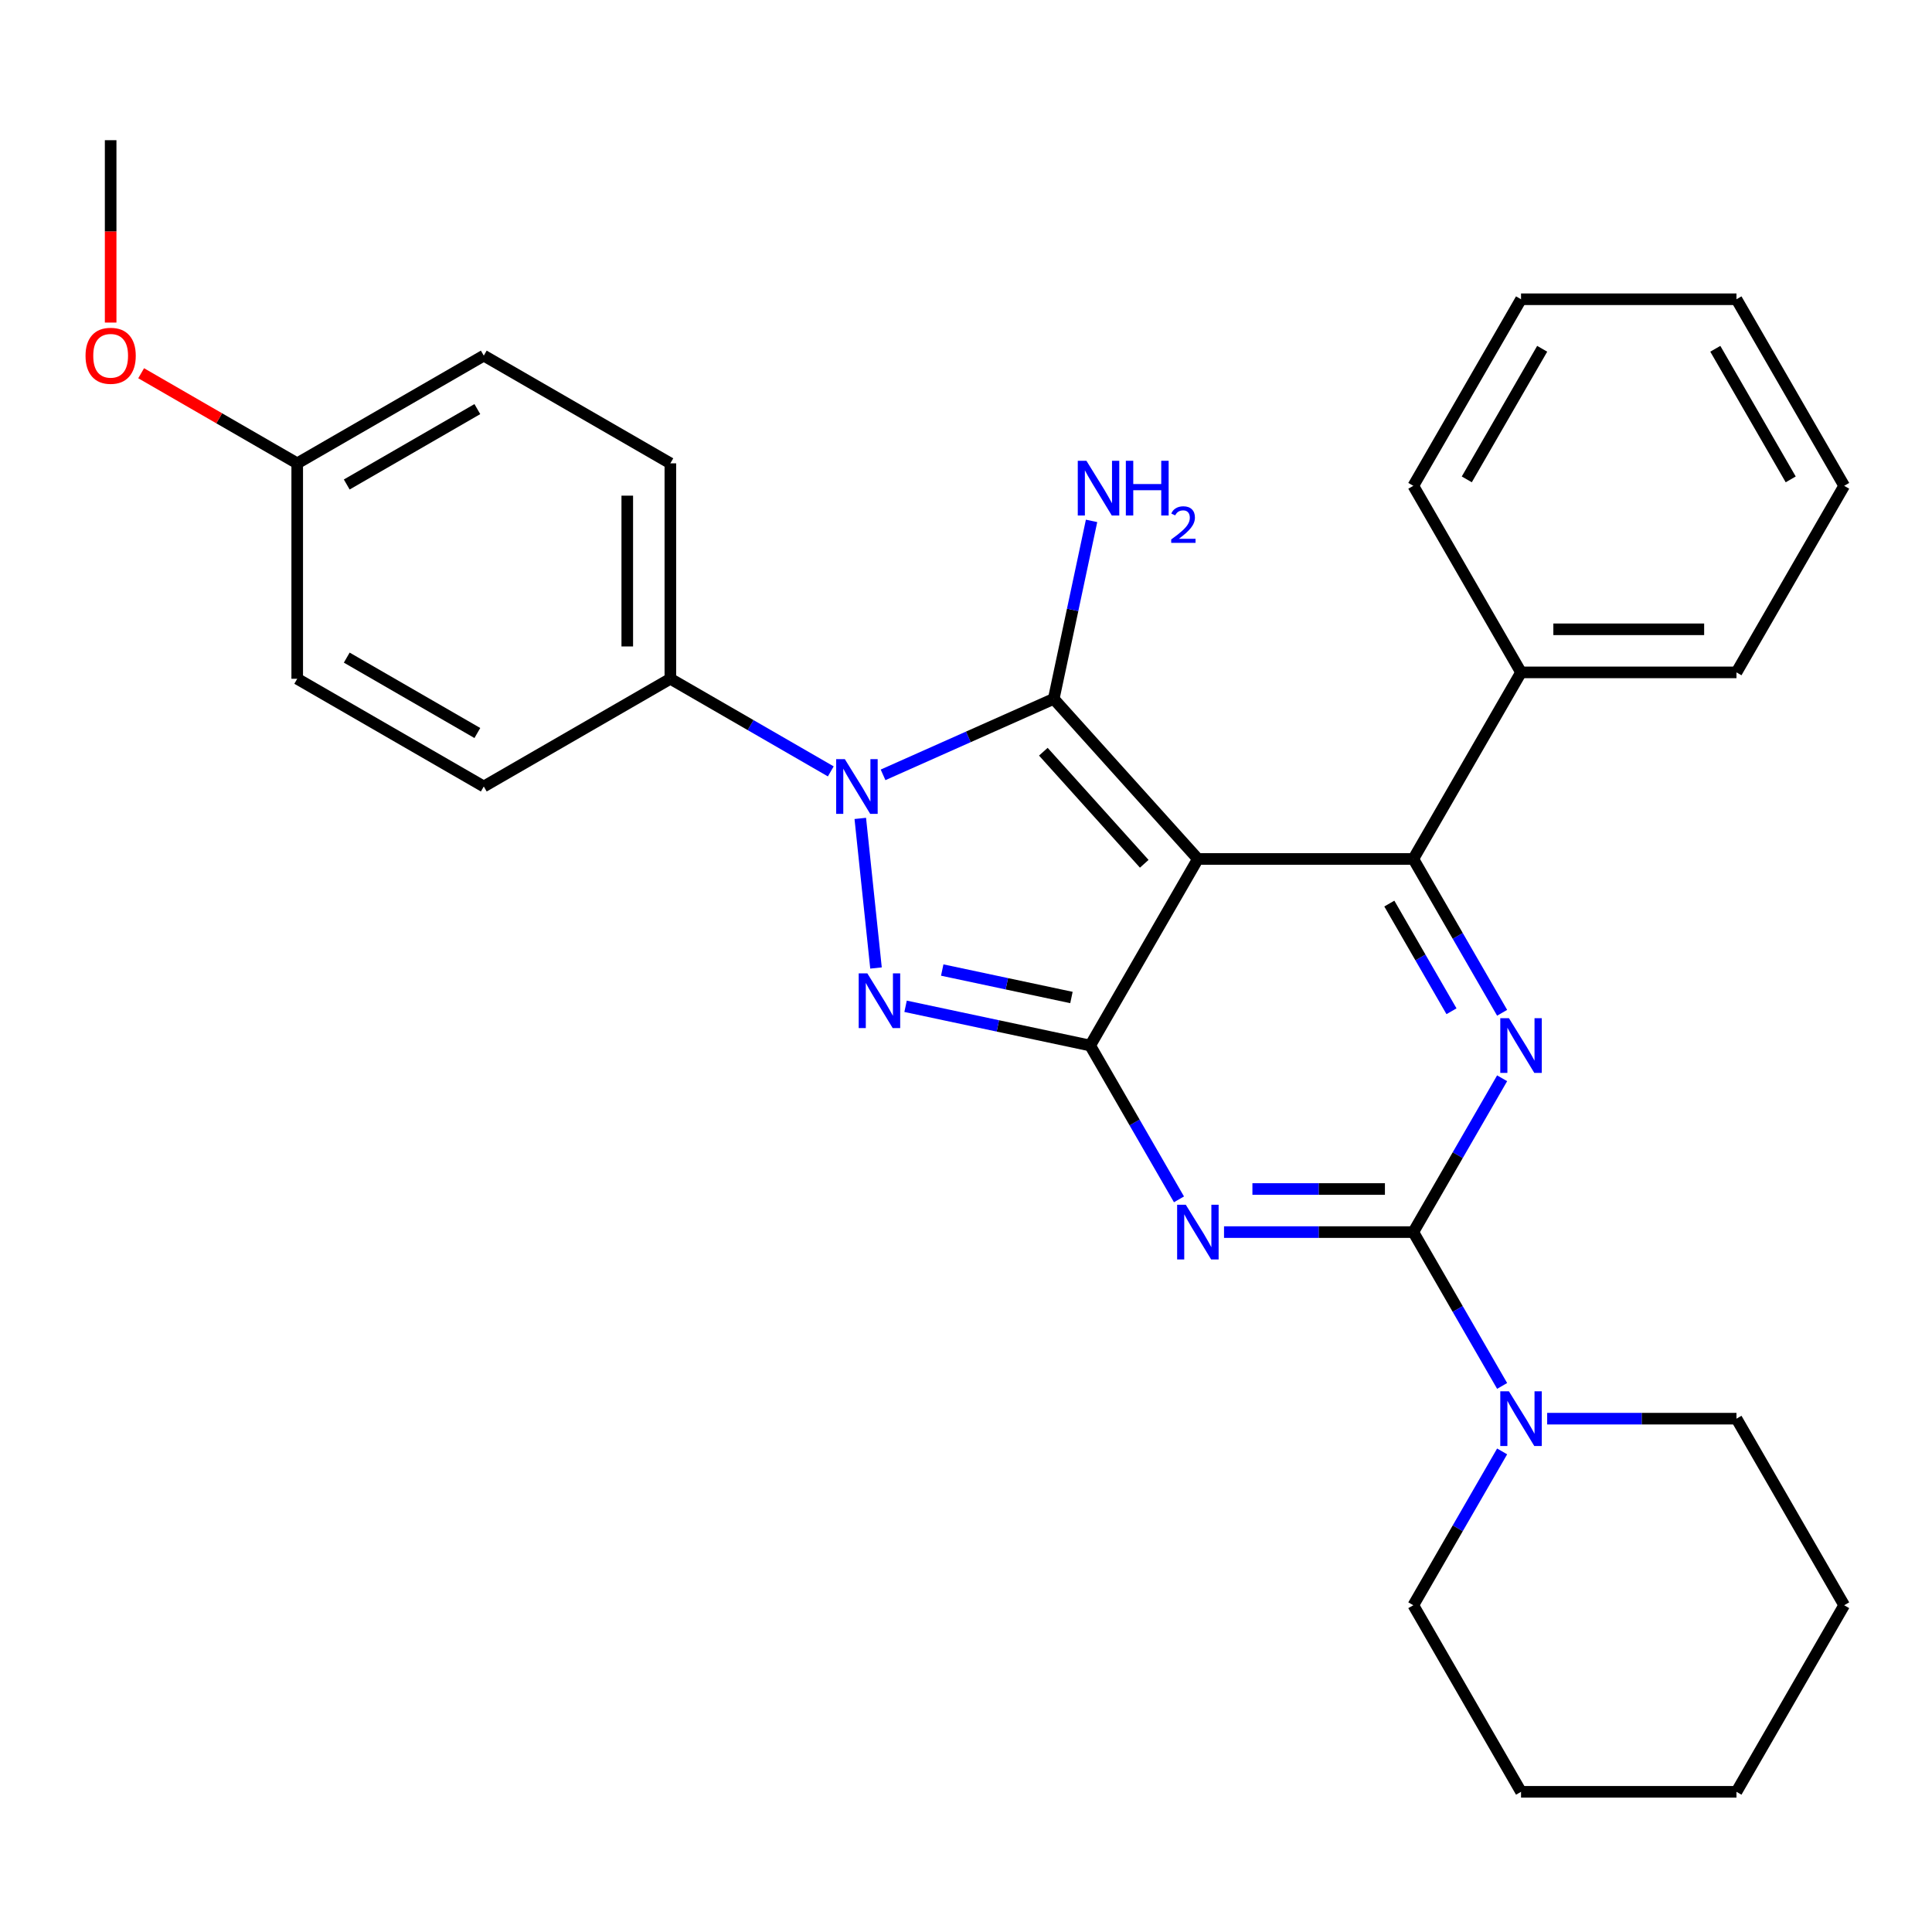 <?xml version='1.0' encoding='iso-8859-1'?>
<svg version='1.1' baseProfile='full'
              xmlns='http://www.w3.org/2000/svg'
                      xmlns:rdkit='http://www.rdkit.org/xml'
                      xmlns:xlink='http://www.w3.org/1999/xlink'
                  xml:space='preserve'
width='1000px' height='1000px' viewBox='0 0 1000 1000'>
<!-- END OF HEADER -->
<rect style='opacity:1.0;fill:#FFFFFF;stroke:none' width='1000' height='1000' x='0' y='0'> </rect>
<path class='bond-0' d='M 777.5,558.112 L 754.515,597.923' style='fill:none;fill-rule:evenodd;stroke:#0000FF;stroke-width:6px;stroke-linecap:butt;stroke-linejoin:miter;stroke-opacity:1' />
<path class='bond-0' d='M 754.515,597.923 L 731.531,637.733' style='fill:none;fill-rule:evenodd;stroke:#000000;stroke-width:6px;stroke-linecap:butt;stroke-linejoin:miter;stroke-opacity:1' />
<path class='bond-1' d='M 777.5,524.217 L 754.515,484.407' style='fill:none;fill-rule:evenodd;stroke:#0000FF;stroke-width:6px;stroke-linecap:butt;stroke-linejoin:miter;stroke-opacity:1' />
<path class='bond-1' d='M 754.515,484.407 L 731.531,444.597' style='fill:none;fill-rule:evenodd;stroke:#000000;stroke-width:6px;stroke-linecap:butt;stroke-linejoin:miter;stroke-opacity:1' />
<path class='bond-1' d='M 751.291,523.425 L 735.202,495.558' style='fill:none;fill-rule:evenodd;stroke:#0000FF;stroke-width:6px;stroke-linecap:butt;stroke-linejoin:miter;stroke-opacity:1' />
<path class='bond-1' d='M 735.202,495.558 L 719.112,467.69' style='fill:none;fill-rule:evenodd;stroke:#000000;stroke-width:6px;stroke-linecap:butt;stroke-linejoin:miter;stroke-opacity:1' />
<path class='bond-2' d='M 731.531,637.733 L 682.541,637.733' style='fill:none;fill-rule:evenodd;stroke:#000000;stroke-width:6px;stroke-linecap:butt;stroke-linejoin:miter;stroke-opacity:1' />
<path class='bond-2' d='M 682.541,637.733 L 633.551,637.733' style='fill:none;fill-rule:evenodd;stroke:#0000FF;stroke-width:6px;stroke-linecap:butt;stroke-linejoin:miter;stroke-opacity:1' />
<path class='bond-2' d='M 716.834,615.431 L 682.541,615.431' style='fill:none;fill-rule:evenodd;stroke:#000000;stroke-width:6px;stroke-linecap:butt;stroke-linejoin:miter;stroke-opacity:1' />
<path class='bond-2' d='M 682.541,615.431 L 648.248,615.431' style='fill:none;fill-rule:evenodd;stroke:#0000FF;stroke-width:6px;stroke-linecap:butt;stroke-linejoin:miter;stroke-opacity:1' />
<path class='bond-3' d='M 731.531,637.733 L 754.515,677.543' style='fill:none;fill-rule:evenodd;stroke:#000000;stroke-width:6px;stroke-linecap:butt;stroke-linejoin:miter;stroke-opacity:1' />
<path class='bond-3' d='M 754.515,677.543 L 777.5,717.353' style='fill:none;fill-rule:evenodd;stroke:#0000FF;stroke-width:6px;stroke-linecap:butt;stroke-linejoin:miter;stroke-opacity:1' />
<path class='bond-4' d='M 610.239,620.785 L 587.254,580.975' style='fill:none;fill-rule:evenodd;stroke:#0000FF;stroke-width:6px;stroke-linecap:butt;stroke-linejoin:miter;stroke-opacity:1' />
<path class='bond-4' d='M 587.254,580.975 L 564.27,541.165' style='fill:none;fill-rule:evenodd;stroke:#000000;stroke-width:6px;stroke-linecap:butt;stroke-linejoin:miter;stroke-opacity:1' />
<path class='bond-5' d='M 731.531,444.597 L 787.284,348.028' style='fill:none;fill-rule:evenodd;stroke:#000000;stroke-width:6px;stroke-linecap:butt;stroke-linejoin:miter;stroke-opacity:1' />
<path class='bond-6' d='M 731.531,444.597 L 620.023,444.597' style='fill:none;fill-rule:evenodd;stroke:#000000;stroke-width:6px;stroke-linecap:butt;stroke-linejoin:miter;stroke-opacity:1' />
<path class='bond-7' d='M 777.5,751.249 L 754.515,791.059' style='fill:none;fill-rule:evenodd;stroke:#0000FF;stroke-width:6px;stroke-linecap:butt;stroke-linejoin:miter;stroke-opacity:1' />
<path class='bond-7' d='M 754.515,791.059 L 731.531,830.869' style='fill:none;fill-rule:evenodd;stroke:#000000;stroke-width:6px;stroke-linecap:butt;stroke-linejoin:miter;stroke-opacity:1' />
<path class='bond-8' d='M 800.812,734.301 L 849.802,734.301' style='fill:none;fill-rule:evenodd;stroke:#0000FF;stroke-width:6px;stroke-linecap:butt;stroke-linejoin:miter;stroke-opacity:1' />
<path class='bond-8' d='M 849.802,734.301 L 898.792,734.301' style='fill:none;fill-rule:evenodd;stroke:#000000;stroke-width:6px;stroke-linecap:butt;stroke-linejoin:miter;stroke-opacity:1' />
<path class='bond-9' d='M 954.545,830.869 L 898.792,927.437' style='fill:none;fill-rule:evenodd;stroke:#000000;stroke-width:6px;stroke-linecap:butt;stroke-linejoin:miter;stroke-opacity:1' />
<path class='bond-10' d='M 954.545,830.869 L 898.792,734.301' style='fill:none;fill-rule:evenodd;stroke:#000000;stroke-width:6px;stroke-linecap:butt;stroke-linejoin:miter;stroke-opacity:1' />
<path class='bond-11' d='M 620.023,444.597 L 564.27,541.165' style='fill:none;fill-rule:evenodd;stroke:#000000;stroke-width:6px;stroke-linecap:butt;stroke-linejoin:miter;stroke-opacity:1' />
<path class='bond-12' d='M 620.023,444.597 L 545.41,361.73' style='fill:none;fill-rule:evenodd;stroke:#000000;stroke-width:6px;stroke-linecap:butt;stroke-linejoin:miter;stroke-opacity:1' />
<path class='bond-12' d='M 592.258,447.089 L 540.029,389.083' style='fill:none;fill-rule:evenodd;stroke:#000000;stroke-width:6px;stroke-linecap:butt;stroke-linejoin:miter;stroke-opacity:1' />
<path class='bond-13' d='M 564.27,541.165 L 516.498,531.011' style='fill:none;fill-rule:evenodd;stroke:#000000;stroke-width:6px;stroke-linecap:butt;stroke-linejoin:miter;stroke-opacity:1' />
<path class='bond-13' d='M 516.498,531.011 L 468.727,520.856' style='fill:none;fill-rule:evenodd;stroke:#0000FF;stroke-width:6px;stroke-linecap:butt;stroke-linejoin:miter;stroke-opacity:1' />
<path class='bond-13' d='M 554.575,516.304 L 521.135,509.196' style='fill:none;fill-rule:evenodd;stroke:#000000;stroke-width:6px;stroke-linecap:butt;stroke-linejoin:miter;stroke-opacity:1' />
<path class='bond-13' d='M 521.135,509.196 L 487.695,502.089' style='fill:none;fill-rule:evenodd;stroke:#0000FF;stroke-width:6px;stroke-linecap:butt;stroke-linejoin:miter;stroke-opacity:1' />
<path class='bond-14' d='M 453.418,501.033 L 445.28,423.606' style='fill:none;fill-rule:evenodd;stroke:#0000FF;stroke-width:6px;stroke-linecap:butt;stroke-linejoin:miter;stroke-opacity:1' />
<path class='bond-15' d='M 457.071,401.062 L 501.241,381.396' style='fill:none;fill-rule:evenodd;stroke:#0000FF;stroke-width:6px;stroke-linecap:butt;stroke-linejoin:miter;stroke-opacity:1' />
<path class='bond-15' d='M 501.241,381.396 L 545.41,361.73' style='fill:none;fill-rule:evenodd;stroke:#000000;stroke-width:6px;stroke-linecap:butt;stroke-linejoin:miter;stroke-opacity:1' />
<path class='bond-16' d='M 430.016,399.274 L 388.496,375.303' style='fill:none;fill-rule:evenodd;stroke:#0000FF;stroke-width:6px;stroke-linecap:butt;stroke-linejoin:miter;stroke-opacity:1' />
<path class='bond-16' d='M 388.496,375.303 L 346.975,351.331' style='fill:none;fill-rule:evenodd;stroke:#000000;stroke-width:6px;stroke-linecap:butt;stroke-linejoin:miter;stroke-opacity:1' />
<path class='bond-17' d='M 545.41,361.73 L 555.201,315.669' style='fill:none;fill-rule:evenodd;stroke:#000000;stroke-width:6px;stroke-linecap:butt;stroke-linejoin:miter;stroke-opacity:1' />
<path class='bond-17' d='M 555.201,315.669 L 564.992,269.607' style='fill:none;fill-rule:evenodd;stroke:#0000FF;stroke-width:6px;stroke-linecap:butt;stroke-linejoin:miter;stroke-opacity:1' />
<path class='bond-18' d='M 898.792,927.437 L 787.284,927.437' style='fill:none;fill-rule:evenodd;stroke:#000000;stroke-width:6px;stroke-linecap:butt;stroke-linejoin:miter;stroke-opacity:1' />
<path class='bond-19' d='M 787.284,927.437 L 731.531,830.869' style='fill:none;fill-rule:evenodd;stroke:#000000;stroke-width:6px;stroke-linecap:butt;stroke-linejoin:miter;stroke-opacity:1' />
<path class='bond-20' d='M 346.975,351.331 L 346.975,239.824' style='fill:none;fill-rule:evenodd;stroke:#000000;stroke-width:6px;stroke-linecap:butt;stroke-linejoin:miter;stroke-opacity:1' />
<path class='bond-20' d='M 324.674,334.605 L 324.674,256.55' style='fill:none;fill-rule:evenodd;stroke:#000000;stroke-width:6px;stroke-linecap:butt;stroke-linejoin:miter;stroke-opacity:1' />
<path class='bond-21' d='M 346.975,351.331 L 250.407,407.085' style='fill:none;fill-rule:evenodd;stroke:#000000;stroke-width:6px;stroke-linecap:butt;stroke-linejoin:miter;stroke-opacity:1' />
<path class='bond-22' d='M 153.839,239.824 L 250.407,184.07' style='fill:none;fill-rule:evenodd;stroke:#000000;stroke-width:6px;stroke-linecap:butt;stroke-linejoin:miter;stroke-opacity:1' />
<path class='bond-22' d='M 179.475,250.774 L 247.073,211.747' style='fill:none;fill-rule:evenodd;stroke:#000000;stroke-width:6px;stroke-linecap:butt;stroke-linejoin:miter;stroke-opacity:1' />
<path class='bond-23' d='M 153.839,239.824 L 113.449,216.504' style='fill:none;fill-rule:evenodd;stroke:#000000;stroke-width:6px;stroke-linecap:butt;stroke-linejoin:miter;stroke-opacity:1' />
<path class='bond-23' d='M 113.449,216.504 L 73.058,193.185' style='fill:none;fill-rule:evenodd;stroke:#FF0000;stroke-width:6px;stroke-linecap:butt;stroke-linejoin:miter;stroke-opacity:1' />
<path class='bond-24' d='M 153.839,239.824 L 153.839,351.331' style='fill:none;fill-rule:evenodd;stroke:#000000;stroke-width:6px;stroke-linecap:butt;stroke-linejoin:miter;stroke-opacity:1' />
<path class='bond-25' d='M 787.284,348.028 L 898.792,348.028' style='fill:none;fill-rule:evenodd;stroke:#000000;stroke-width:6px;stroke-linecap:butt;stroke-linejoin:miter;stroke-opacity:1' />
<path class='bond-25' d='M 804.011,325.727 L 882.066,325.727' style='fill:none;fill-rule:evenodd;stroke:#000000;stroke-width:6px;stroke-linecap:butt;stroke-linejoin:miter;stroke-opacity:1' />
<path class='bond-26' d='M 787.284,348.028 L 731.531,251.46' style='fill:none;fill-rule:evenodd;stroke:#000000;stroke-width:6px;stroke-linecap:butt;stroke-linejoin:miter;stroke-opacity:1' />
<path class='bond-27' d='M 898.792,348.028 L 954.545,251.46' style='fill:none;fill-rule:evenodd;stroke:#000000;stroke-width:6px;stroke-linecap:butt;stroke-linejoin:miter;stroke-opacity:1' />
<path class='bond-28' d='M 731.531,251.46 L 787.284,154.892' style='fill:none;fill-rule:evenodd;stroke:#000000;stroke-width:6px;stroke-linecap:butt;stroke-linejoin:miter;stroke-opacity:1' />
<path class='bond-28' d='M 759.207,248.126 L 798.235,180.528' style='fill:none;fill-rule:evenodd;stroke:#000000;stroke-width:6px;stroke-linecap:butt;stroke-linejoin:miter;stroke-opacity:1' />
<path class='bond-29' d='M 787.284,154.892 L 898.792,154.892' style='fill:none;fill-rule:evenodd;stroke:#000000;stroke-width:6px;stroke-linecap:butt;stroke-linejoin:miter;stroke-opacity:1' />
<path class='bond-30' d='M 954.545,251.46 L 898.792,154.892' style='fill:none;fill-rule:evenodd;stroke:#000000;stroke-width:6px;stroke-linecap:butt;stroke-linejoin:miter;stroke-opacity:1' />
<path class='bond-30' d='M 926.869,248.126 L 887.841,180.528' style='fill:none;fill-rule:evenodd;stroke:#000000;stroke-width:6px;stroke-linecap:butt;stroke-linejoin:miter;stroke-opacity:1' />
<path class='bond-31' d='M 346.975,239.824 L 250.407,184.07' style='fill:none;fill-rule:evenodd;stroke:#000000;stroke-width:6px;stroke-linecap:butt;stroke-linejoin:miter;stroke-opacity:1' />
<path class='bond-32' d='M 250.407,407.085 L 153.839,351.331' style='fill:none;fill-rule:evenodd;stroke:#000000;stroke-width:6px;stroke-linecap:butt;stroke-linejoin:miter;stroke-opacity:1' />
<path class='bond-32' d='M 247.073,379.408 L 179.475,340.38' style='fill:none;fill-rule:evenodd;stroke:#000000;stroke-width:6px;stroke-linecap:butt;stroke-linejoin:miter;stroke-opacity:1' />
<path class='bond-33' d='M 57.271,166.962 L 57.271,119.762' style='fill:none;fill-rule:evenodd;stroke:#FF0000;stroke-width:6px;stroke-linecap:butt;stroke-linejoin:miter;stroke-opacity:1' />
<path class='bond-33' d='M 57.271,119.762 L 57.271,72.563' style='fill:none;fill-rule:evenodd;stroke:#000000;stroke-width:6px;stroke-linecap:butt;stroke-linejoin:miter;stroke-opacity:1' />
<path  class='atom-0' d='M 781.024 527.005
L 790.304 542.005
Q 791.224 543.485, 792.704 546.165
Q 794.184 548.845, 794.264 549.005
L 794.264 527.005
L 798.024 527.005
L 798.024 555.325
L 794.144 555.325
L 784.184 538.925
Q 783.024 537.005, 781.784 534.805
Q 780.584 532.605, 780.224 531.925
L 780.224 555.325
L 776.544 555.325
L 776.544 527.005
L 781.024 527.005
' fill='#0000FF'/>
<path  class='atom-2' d='M 613.763 623.573
L 623.043 638.573
Q 623.963 640.053, 625.443 642.733
Q 626.923 645.413, 627.003 645.573
L 627.003 623.573
L 630.763 623.573
L 630.763 651.893
L 626.883 651.893
L 616.923 635.493
Q 615.763 633.573, 614.523 631.373
Q 613.323 629.173, 612.963 628.493
L 612.963 651.893
L 609.283 651.893
L 609.283 623.573
L 613.763 623.573
' fill='#0000FF'/>
<path  class='atom-4' d='M 781.024 720.141
L 790.304 735.141
Q 791.224 736.621, 792.704 739.301
Q 794.184 741.981, 794.264 742.141
L 794.264 720.141
L 798.024 720.141
L 798.024 748.461
L 794.144 748.461
L 784.184 732.061
Q 783.024 730.141, 781.784 727.941
Q 780.584 725.741, 780.224 725.061
L 780.224 748.461
L 776.544 748.461
L 776.544 720.141
L 781.024 720.141
' fill='#0000FF'/>
<path  class='atom-8' d='M 448.939 503.821
L 458.219 518.821
Q 459.139 520.301, 460.619 522.981
Q 462.099 525.661, 462.179 525.821
L 462.179 503.821
L 465.939 503.821
L 465.939 532.141
L 462.059 532.141
L 452.099 515.741
Q 450.939 513.821, 449.699 511.621
Q 448.499 509.421, 448.139 508.741
L 448.139 532.141
L 444.459 532.141
L 444.459 503.821
L 448.939 503.821
' fill='#0000FF'/>
<path  class='atom-9' d='M 437.283 392.925
L 446.563 407.925
Q 447.483 409.405, 448.963 412.085
Q 450.443 414.765, 450.523 414.925
L 450.523 392.925
L 454.283 392.925
L 454.283 421.245
L 450.403 421.245
L 440.443 404.845
Q 439.283 402.925, 438.043 400.725
Q 436.843 398.525, 436.483 397.845
L 436.483 421.245
L 432.803 421.245
L 432.803 392.925
L 437.283 392.925
' fill='#0000FF'/>
<path  class='atom-11' d='M 562.334 238.5
L 571.614 253.5
Q 572.534 254.98, 574.014 257.66
Q 575.494 260.34, 575.574 260.5
L 575.574 238.5
L 579.334 238.5
L 579.334 266.82
L 575.454 266.82
L 565.494 250.42
Q 564.334 248.5, 563.094 246.3
Q 561.894 244.1, 561.534 243.42
L 561.534 266.82
L 557.854 266.82
L 557.854 238.5
L 562.334 238.5
' fill='#0000FF'/>
<path  class='atom-11' d='M 582.734 238.5
L 586.574 238.5
L 586.574 250.54
L 601.054 250.54
L 601.054 238.5
L 604.894 238.5
L 604.894 266.82
L 601.054 266.82
L 601.054 253.74
L 586.574 253.74
L 586.574 266.82
L 582.734 266.82
L 582.734 238.5
' fill='#0000FF'/>
<path  class='atom-11' d='M 606.267 265.826
Q 606.953 264.057, 608.59 263.081
Q 610.227 262.077, 612.497 262.077
Q 615.322 262.077, 616.906 263.609
Q 618.49 265.14, 618.49 267.859
Q 618.49 270.631, 616.431 273.218
Q 614.398 275.805, 610.174 278.868
L 618.807 278.868
L 618.807 280.98
L 606.214 280.98
L 606.214 279.211
Q 609.699 276.729, 611.758 274.881
Q 613.844 273.033, 614.847 271.37
Q 615.85 269.707, 615.85 267.991
Q 615.85 266.196, 614.953 265.193
Q 614.055 264.189, 612.497 264.189
Q 610.993 264.189, 609.989 264.797
Q 608.986 265.404, 608.273 266.75
L 606.267 265.826
' fill='#0000FF'/>
<path  class='atom-26' d='M 44.271 184.15
Q 44.271 177.35, 47.631 173.55
Q 50.991 169.75, 57.271 169.75
Q 63.551 169.75, 66.911 173.55
Q 70.271 177.35, 70.271 184.15
Q 70.271 191.03, 66.871 194.95
Q 63.471 198.83, 57.271 198.83
Q 51.031 198.83, 47.631 194.95
Q 44.271 191.07, 44.271 184.15
M 57.271 195.63
Q 61.591 195.63, 63.911 192.75
Q 66.271 189.83, 66.271 184.15
Q 66.271 178.59, 63.911 175.79
Q 61.591 172.95, 57.271 172.95
Q 52.951 172.95, 50.591 175.75
Q 48.271 178.55, 48.271 184.15
Q 48.271 189.87, 50.591 192.75
Q 52.951 195.63, 57.271 195.63
' fill='#FF0000'/>
</svg>
